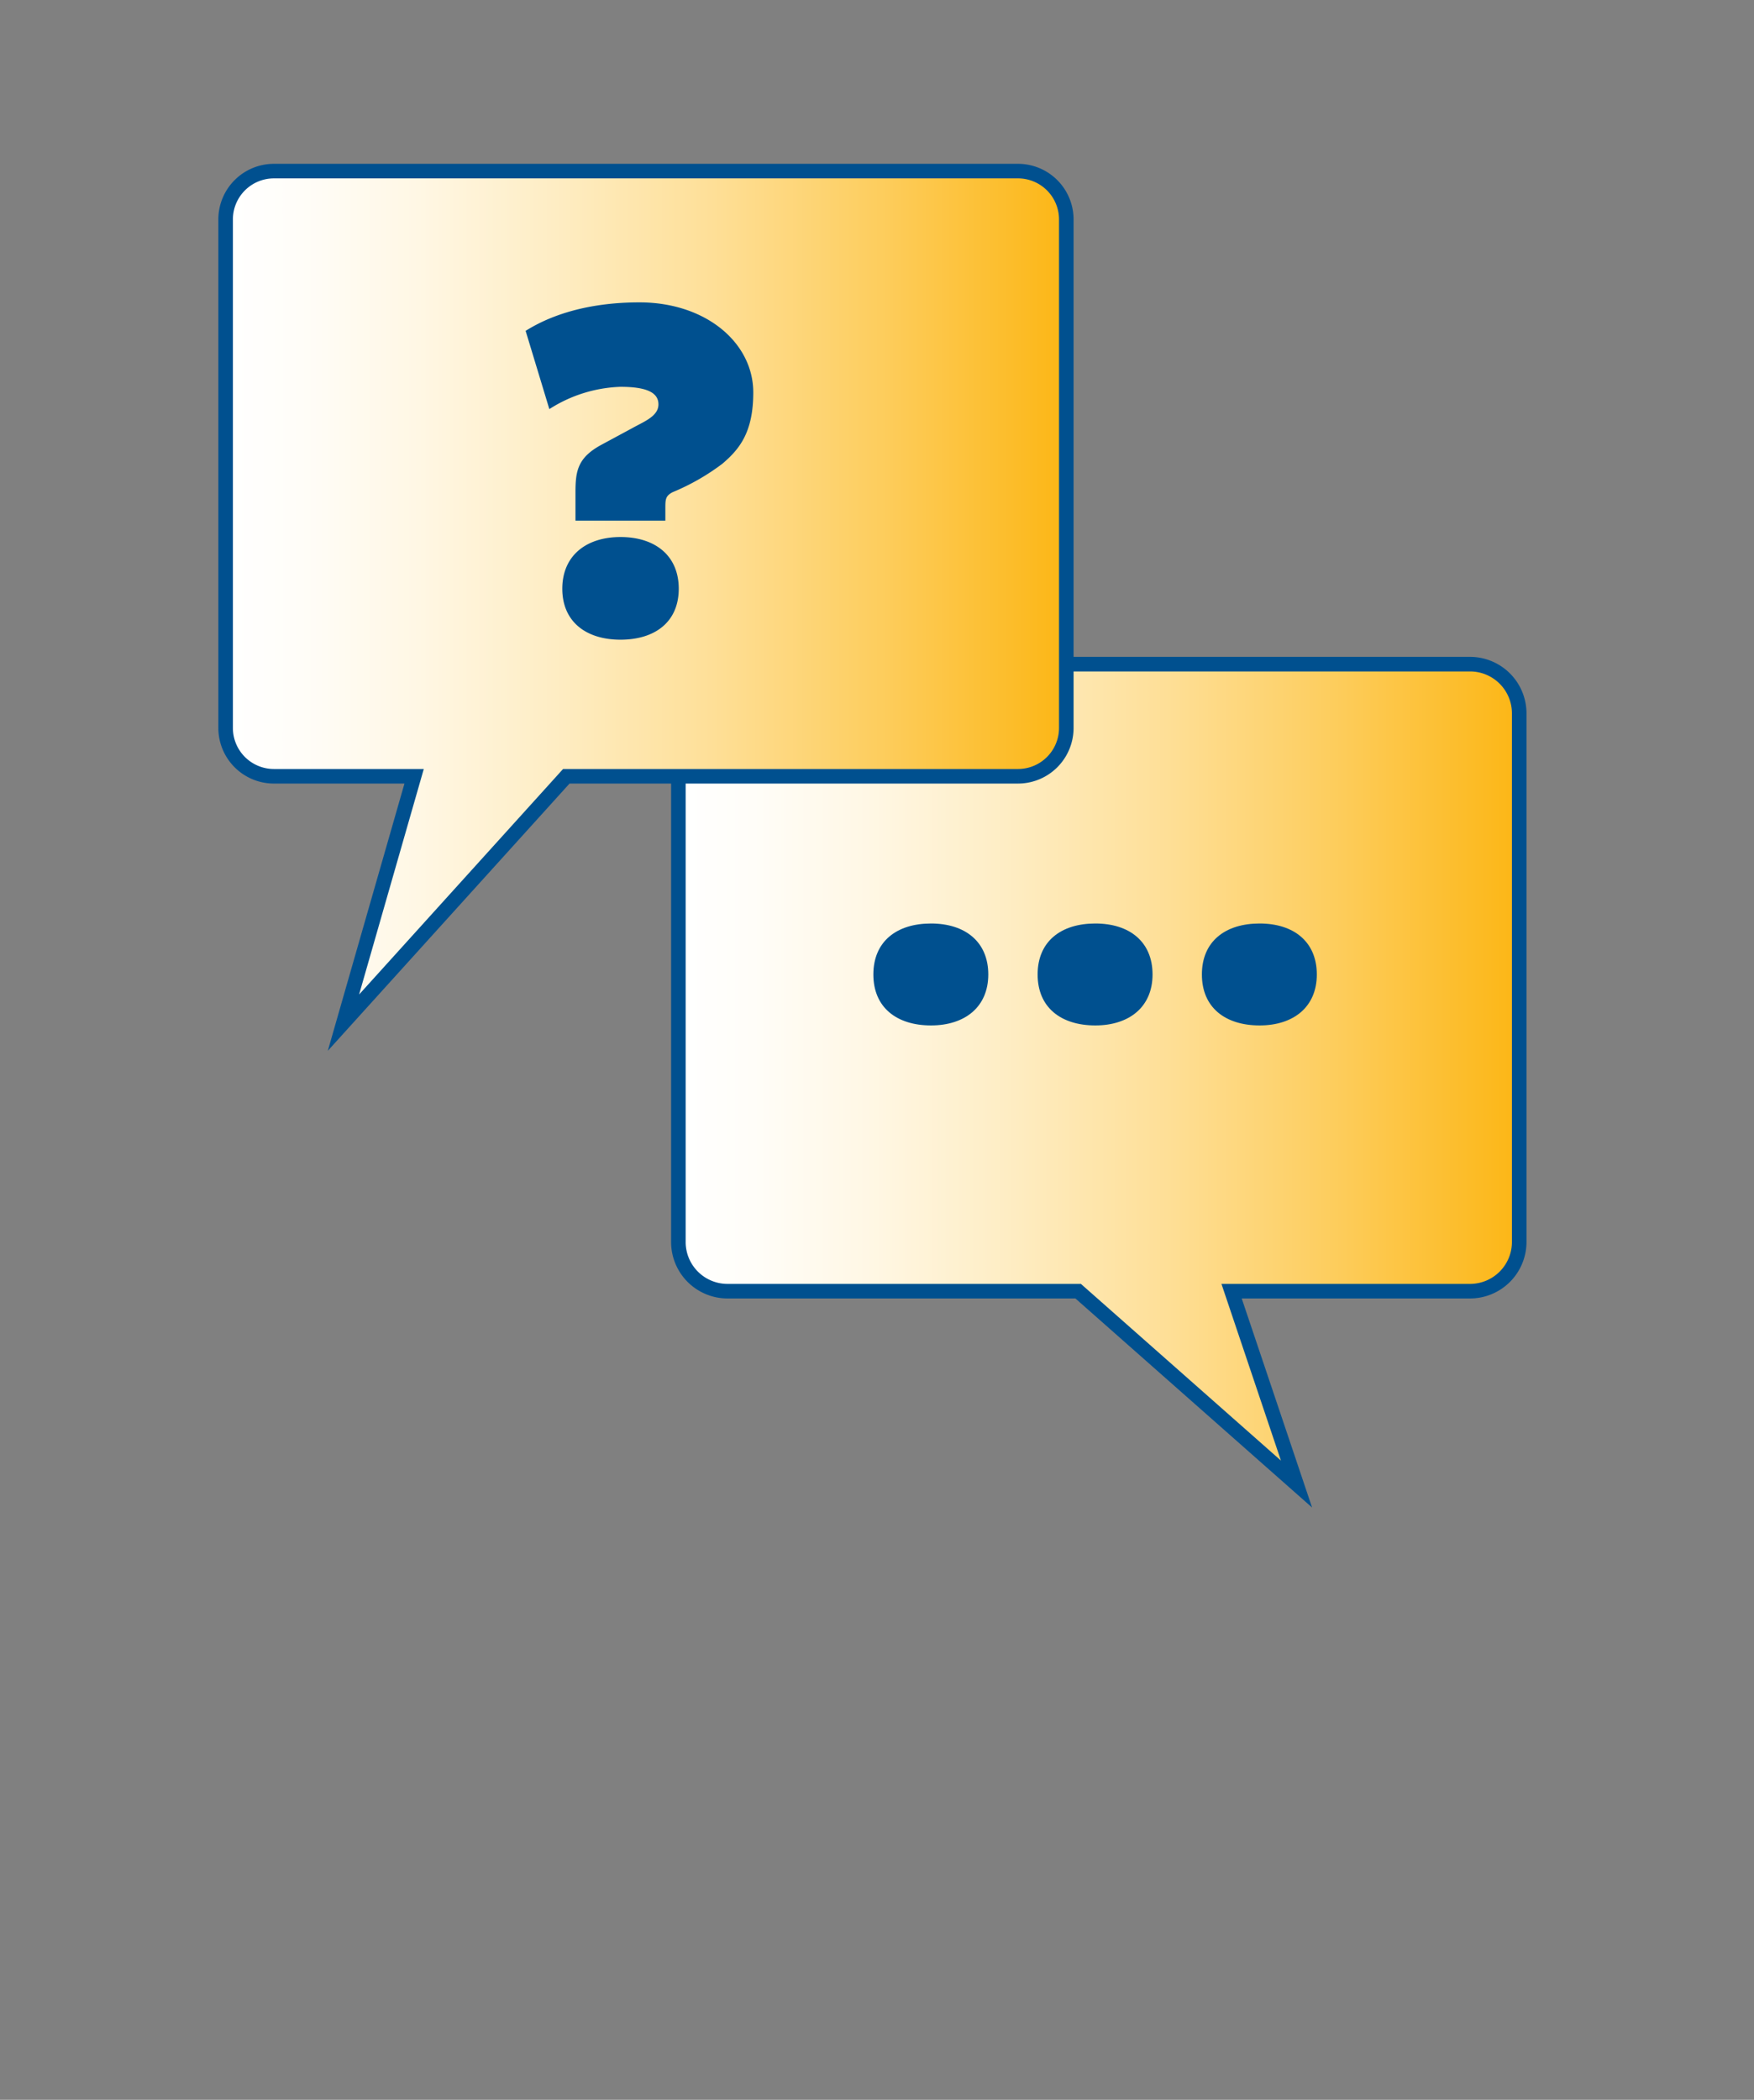 <?xml version="1.0" encoding="UTF-8"?> <svg xmlns="http://www.w3.org/2000/svg" xmlns:xlink="http://www.w3.org/1999/xlink" id="33e29c10-ea42-4959-a310-0e66aafba92d" data-name="advocating with insurance companies" viewBox="0 0 241 288.4"><rect x="0" y="0" width="241" height="288.4" fill="#808080" stroke="none"/><defs><linearGradient id="a27d78ae-5bfd-4d04-b63e-912b24d403b4" x1="93.21" y1="147.5" x2="208.72" y2="147.5" gradientUnits="userSpaceOnUse"><stop offset="0" stop-color="#fff"></stop><stop offset="0.09" stop-color="#fffdf8"></stop><stop offset="0.23" stop-color="#fff7e4"></stop><stop offset="0.39" stop-color="#feedc4"></stop><stop offset="0.58" stop-color="#fedf97"></stop><stop offset="0.78" stop-color="#fdcd5d"></stop><stop offset="0.99" stop-color="#fcb718"></stop><stop offset="1" stop-color="#fcb614"></stop></linearGradient><linearGradient id="88ee1fae-f050-469a-9dfe-dc20efdef84e" x1="31" y1="81.99" x2="146.51" y2="81.99" xlink:href="#a27d78ae-5bfd-4d04-b63e-912b24d403b4"></linearGradient></defs><title>advocating-with-insurance-companies</title><path d="M202,91.22h-102A6.75,6.75,0,0,0,93.21,98v72.6a6.75,6.75,0,0,0,6.73,6.74h48.2l30,26.49-8.92-26.49H202a6.76,6.76,0,0,0,6.74-6.74V98A6.76,6.76,0,0,0,202,91.22Z" stroke="#00508f" stroke-miterlimit="10" stroke-width="2" fill="url(#a27d78ae-5bfd-4d04-b63e-912b24d403b4)"></path><path d="M127.92,140.84c-4.7,0-7.92-2.45-7.92-7s3.22-7,7.92-7,7.87,2.52,7.87,7S132.56,140.84,127.92,140.84Z" fill="#00508f"></path><path d="M150.5,140.84c-4.71,0-7.93-2.45-7.93-7s3.22-7,7.93-7,7.86,2.52,7.86,7S155.13,140.84,150.5,140.84Z" fill="#00508f"></path><path d="M173.07,140.84c-4.71,0-7.93-2.45-7.93-7s3.22-7,7.93-7,7.86,2.52,7.86,7S177.71,140.84,173.07,140.84Z" fill="#00508f"></path><path d="M139.89,23.5H37.62A6.64,6.64,0,0,0,31,30.12V100a6.64,6.64,0,0,0,6.62,6.62H56.9l-9.71,33.84,30.62-33.84h62.08a6.64,6.64,0,0,0,6.62-6.62V30.12A6.64,6.64,0,0,0,139.89,23.5Z" stroke="#00508f" stroke-miterlimit="10" stroke-width="2" fill="url(#88ee1fae-f050-469a-9dfe-dc20efdef84e)"></path><path d="M99.26,63.69a31,31,0,0,1-6.84,3.91c-1,.52-1,1-1,2.27v1.64H79.07V67.6c0-2.94.32-4.76,3.58-6.52l4.23-2.28c1.63-.91,3.59-1.63,3.59-3.26s-1.63-2.41-5.22-2.41a19.26,19.26,0,0,0-9.77,3.06L72.22,45.44c1.63-1,6.52-3.91,15.64-3.91s15.64,5.54,15.64,12.38C103.5,59.45,101.55,61.73,99.26,63.69Zm-14,24.17c-4.75,0-8-2.48-8-7s3.26-7.1,8-7.1,8,2.54,8,7.1S90,87.86,85.25,87.86Z" fill="#00508f"></path></svg> 